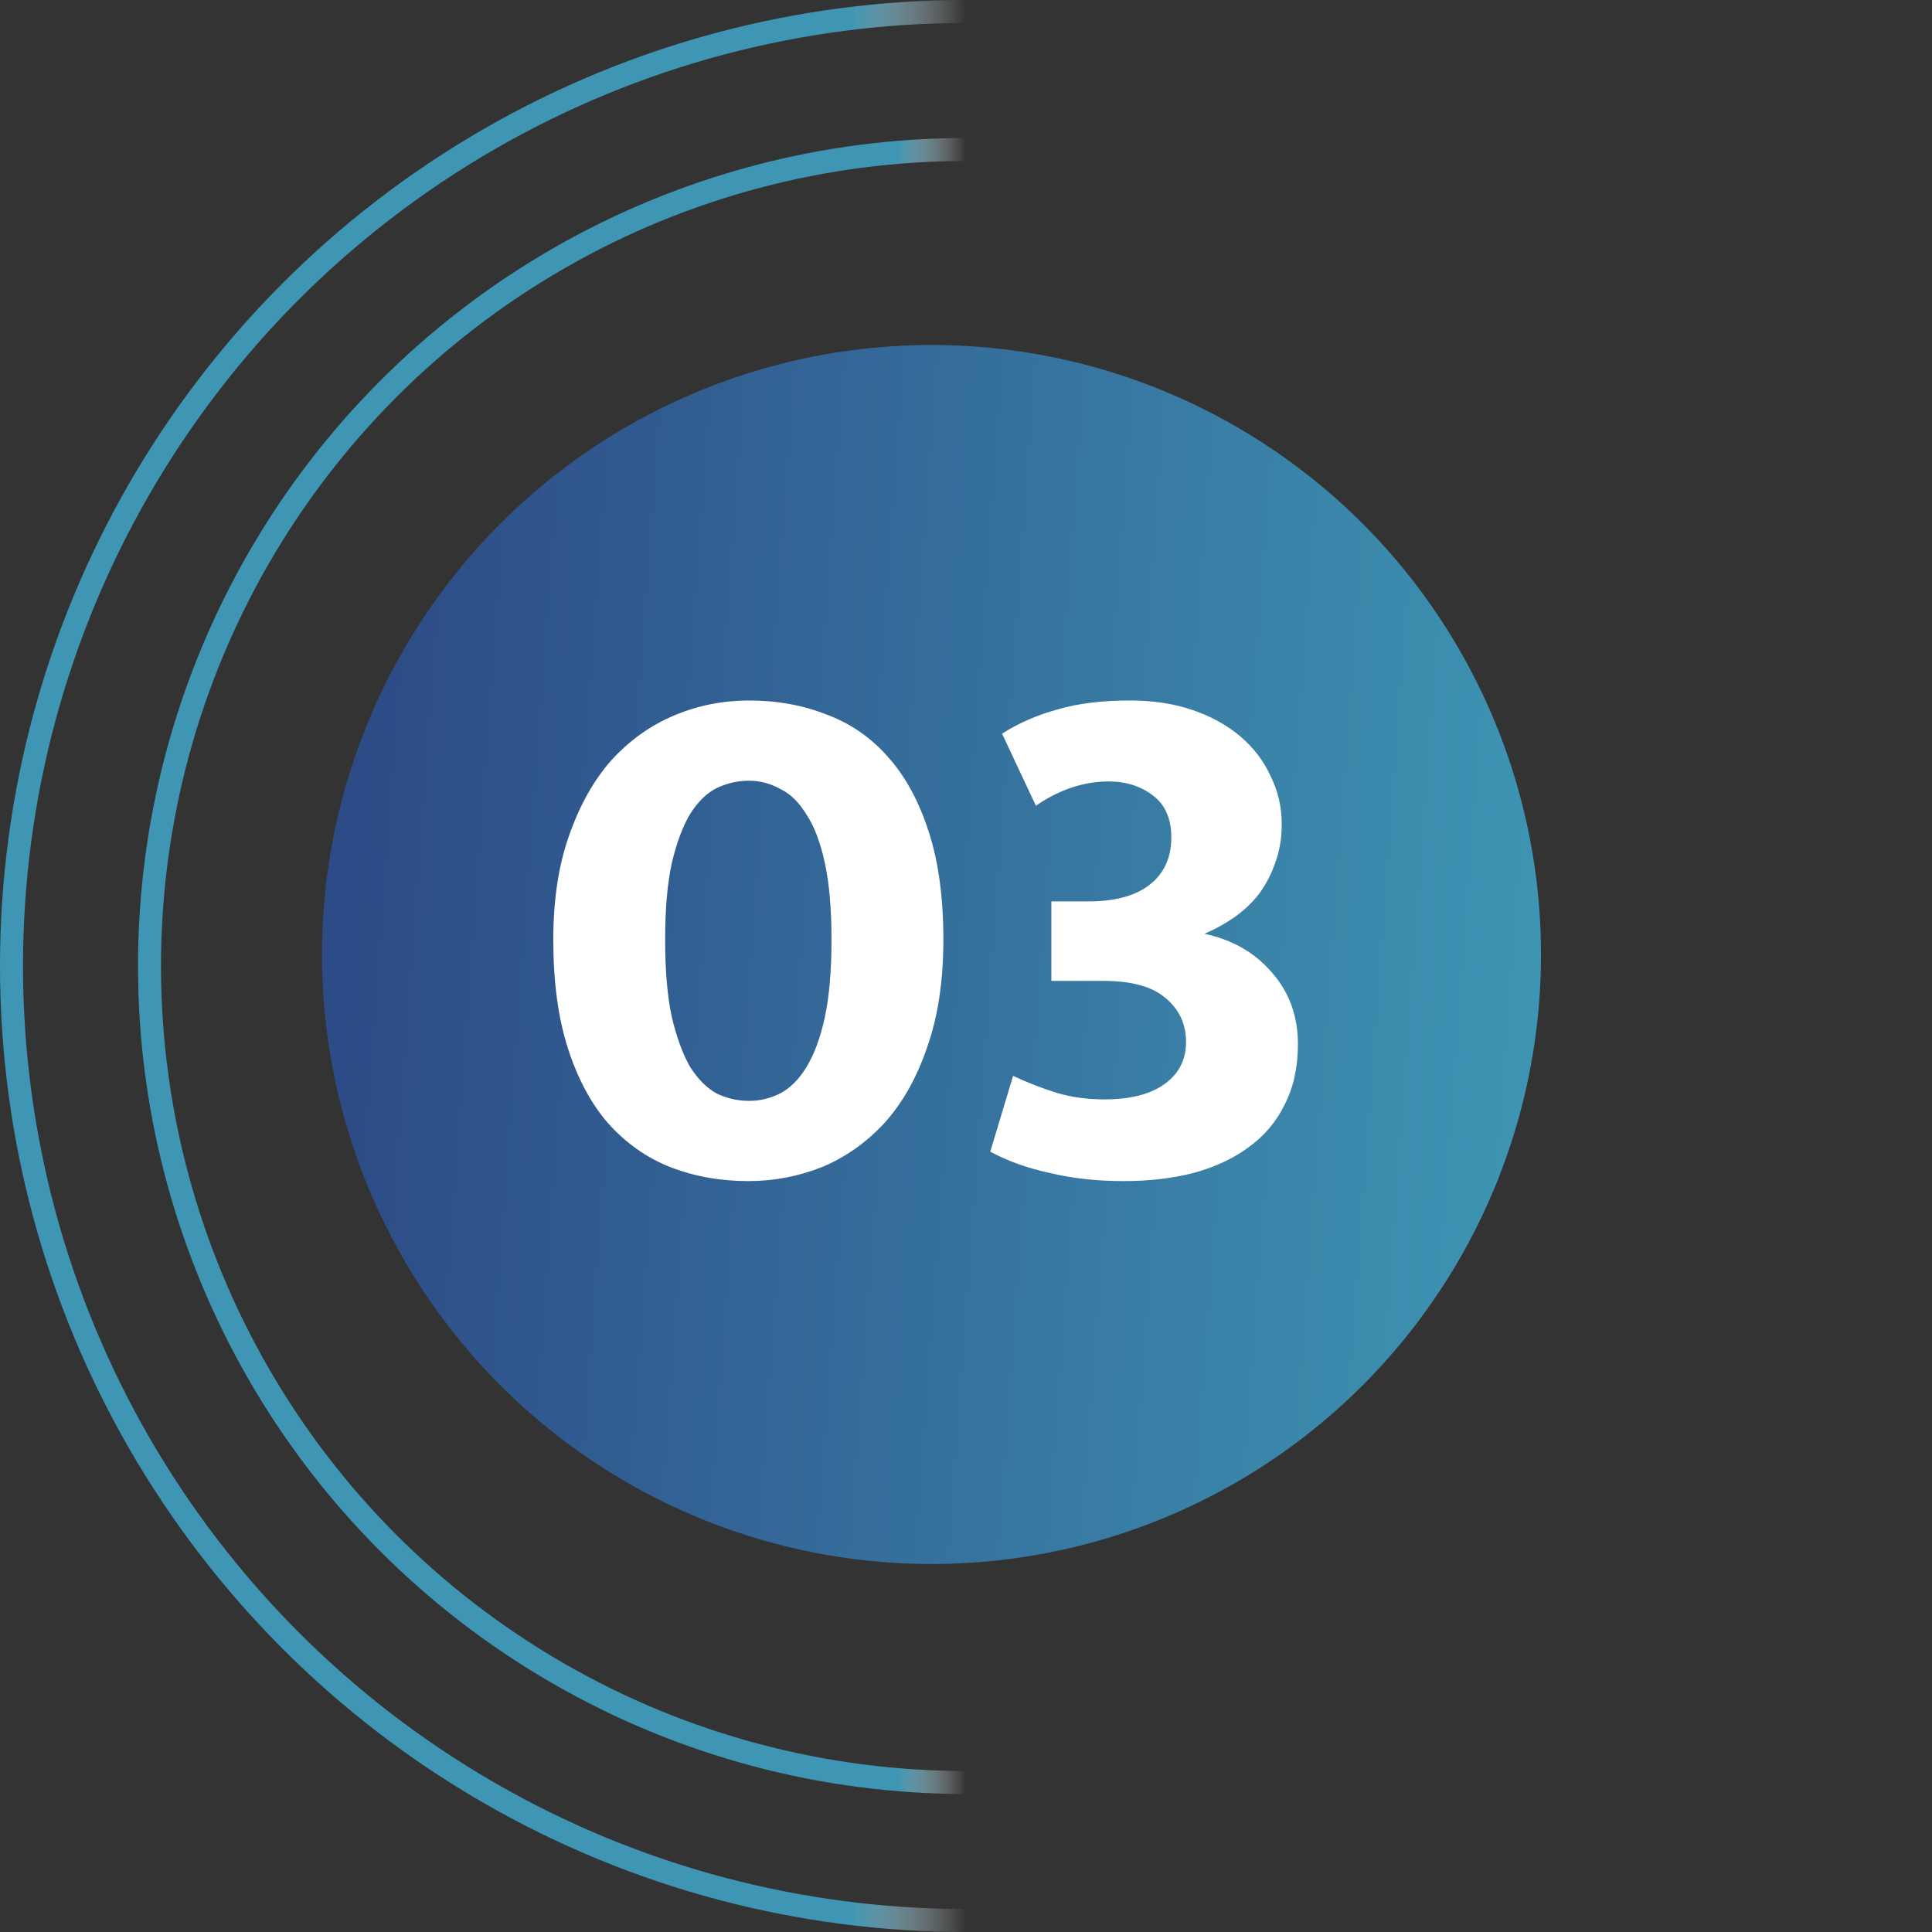 <?xml version="1.0" encoding="UTF-8"?>
<svg xmlns="http://www.w3.org/2000/svg" width="84" height="84" viewBox="0 0 84 84" fill="none">
  <rect x="0" y="0" width="84" height="84" fill="#333333" stroke="none"/>
  <circle cx="40.5" cy="41.5" r="26.5" fill="url(#paint0_linear_2_90)"></circle>
  <circle cx="42" cy="42" r="41.5" stroke="url(#paint1_linear_2_90)"></circle>
  <circle cx="42" cy="42" r="35.5" stroke="url(#paint2_linear_2_90)"></circle>
  <path d="M32.568 30.456C33.784 30.456 34.904 30.659 35.928 31.064C36.973 31.448 37.869 32.067 38.616 32.92C39.363 33.752 39.949 34.829 40.376 36.152C40.803 37.453 41.016 39.021 41.016 40.856C41.016 42.648 40.781 44.205 40.312 45.528C39.864 46.851 39.245 47.949 38.456 48.824C37.667 49.677 36.76 50.317 35.736 50.744C34.712 51.149 33.645 51.352 32.536 51.352C31.32 51.352 30.189 51.149 29.144 50.744C28.12 50.339 27.224 49.709 26.456 48.856C25.709 48.003 25.123 46.915 24.696 45.592C24.269 44.269 24.056 42.691 24.056 40.856C24.056 39.107 24.291 37.581 24.76 36.28C25.229 34.957 25.848 33.869 26.616 33.016C27.405 32.163 28.312 31.523 29.336 31.096C30.36 30.669 31.437 30.456 32.568 30.456ZM28.92 40.856C28.92 42.2 29.016 43.32 29.208 44.216C29.421 45.112 29.688 45.837 30.008 46.392C30.349 46.925 30.733 47.309 31.16 47.544C31.608 47.757 32.077 47.864 32.568 47.864C33.037 47.864 33.485 47.757 33.912 47.544C34.36 47.309 34.744 46.925 35.064 46.392C35.405 45.837 35.672 45.112 35.864 44.216C36.056 43.32 36.152 42.2 36.152 40.856C36.152 39.512 36.056 38.403 35.864 37.528C35.672 36.632 35.405 35.928 35.064 35.416C34.744 34.883 34.36 34.509 33.912 34.296C33.485 34.061 33.037 33.944 32.568 33.944C32.077 33.944 31.608 34.051 31.16 34.264C30.733 34.477 30.349 34.851 30.008 35.384C29.688 35.917 29.421 36.632 29.208 37.528C29.016 38.403 28.92 39.512 28.92 40.856ZM43.567 31.896C44.314 31.427 45.125 31.075 45.999 30.84C46.874 30.584 47.919 30.456 49.135 30.456C50.138 30.456 51.045 30.595 51.855 30.872C52.666 31.149 53.359 31.533 53.935 32.024C54.511 32.515 54.949 33.091 55.247 33.752C55.567 34.392 55.727 35.085 55.727 35.832C55.727 36.451 55.631 37.016 55.439 37.528C55.269 38.019 55.034 38.467 54.735 38.872C54.437 39.256 54.074 39.597 53.647 39.896C53.242 40.173 52.815 40.408 52.367 40.6C53.583 40.856 54.565 41.421 55.311 42.296C56.058 43.149 56.431 44.184 56.431 45.4C56.431 46.403 56.239 47.277 55.855 48.024C55.493 48.771 54.97 49.389 54.287 49.88C53.626 50.371 52.826 50.744 51.887 51C50.97 51.235 49.957 51.352 48.847 51.352C47.695 51.352 46.629 51.235 45.647 51C44.666 50.787 43.802 50.477 43.055 50.072L44.047 46.776C44.687 47.075 45.317 47.32 45.935 47.512C46.575 47.704 47.269 47.8 48.015 47.8C49.146 47.8 50.021 47.576 50.639 47.128C51.258 46.68 51.567 46.072 51.567 45.304C51.567 44.536 51.279 43.907 50.703 43.416C50.127 42.904 49.221 42.648 47.983 42.648H45.711V39.192H47.311C48.485 39.192 49.381 38.947 49.999 38.456C50.618 37.965 50.927 37.283 50.927 36.408C50.927 35.597 50.661 34.989 50.127 34.584C49.594 34.179 48.954 33.976 48.207 33.976C47.119 33.976 46.063 34.328 45.039 35.032L43.567 31.896Z" fill="white"></path>
  <defs>
    <linearGradient id="paint0_linear_2_90" x1="15.485" y1="39.607" x2="68.001" y2="43.461" gradientUnits="userSpaceOnUse">
      <stop stop-color="#2D4B86"></stop>
      <stop offset="1" stop-color="#3E96B4"></stop>
    </linearGradient>
    <linearGradient id="paint1_linear_2_90" x1="37" y1="39" x2="42" y2="39" gradientUnits="userSpaceOnUse">
      <stop stop-color="#3E96B4"></stop>
      <stop offset="1" stop-color="white" stop-opacity="0"></stop>
    </linearGradient>
    <linearGradient id="paint2_linear_2_90" x1="39" y1="42" x2="42" y2="42" gradientUnits="userSpaceOnUse">
      <stop stop-color="#3E96B4"></stop>
      <stop offset="1" stop-color="white" stop-opacity="0"></stop>
    </linearGradient>
  </defs>
</svg>
